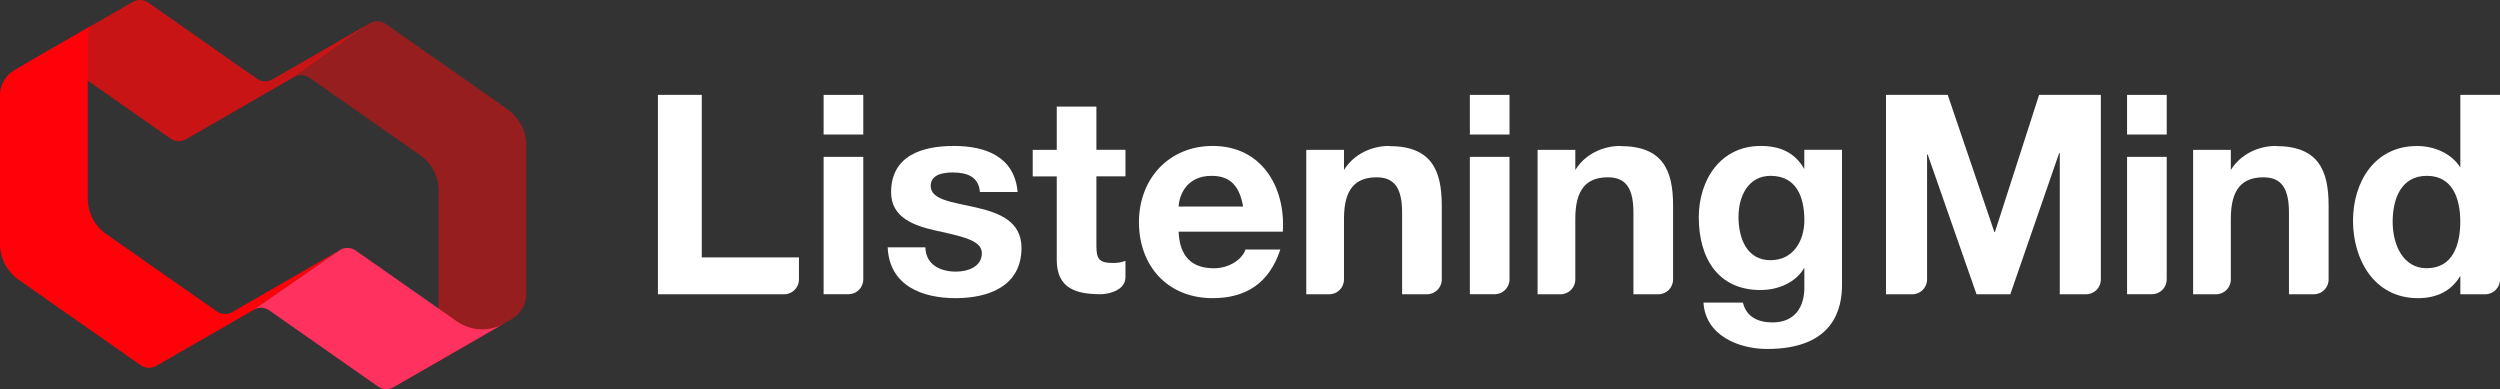 <svg width="257" height="40" viewBox="0 0 257 40" fill="none" xmlns="http://www.w3.org/2000/svg">
<rect x="0" y="0" width="257" height="40" fill="#333333" stroke="none"/>
<g clip-path="url(#clip0_1209_10454)">
<path d="M52.179 11.228L39.646 2.455C39.168 2.117 38.557 2.11 38.079 2.369L30.285 7.89C30.823 7.611 31.453 7.697 31.898 8.049L43.164 15.932C44.419 16.808 45.083 18.202 45.083 19.622V36.41C45.063 36.795 44.897 37.147 44.591 37.425L52.591 32.813C53.487 32.296 54.098 31.334 54.098 30.226V14.93C54.098 13.404 53.334 12.057 52.173 11.241L52.179 11.228Z" fill="#961E1E"/>
<path d="M28.055 8.135C27.584 8.427 26.973 8.447 26.468 8.135L15.242 0.265C14.764 -0.073 14.154 -0.08 13.676 0.179L2.291 6.742C3.851 5.839 5.723 5.985 7.11 6.954L17.533 14.247C18.004 14.579 18.595 14.592 19.073 14.346L30.279 7.883L38.073 2.362L28.055 8.129V8.135Z" fill="#C81414"/>
<path d="M35.025 25.654L23.819 32.117C23.282 32.389 22.657 32.309 22.206 31.958L10.934 24.074C9.679 23.198 9.015 21.805 9.015 20.385V3.597C9.035 3.212 9.201 2.853 9.513 2.575L1.507 7.193C0.611 7.711 0 8.673 0 9.781V25.076C0 26.603 0.763 27.95 1.925 28.766L14.466 37.545C14.944 37.883 15.554 37.89 16.032 37.631L26.05 31.865L35.025 25.654Z" fill="#FF0209"/>
<path d="M27.63 31.871L38.863 39.735C39.341 40.073 39.951 40.08 40.429 39.821L51.808 33.258C50.248 34.161 48.369 34.015 46.982 33.046L36.559 25.753C36.088 25.421 35.497 25.408 35.019 25.654L26.044 31.865C26.515 31.573 27.125 31.553 27.63 31.865V31.871Z" fill="#FF325F"/>
<path d="M72.141 9.754H67.634V30.252H80.612C81.455 30.252 82.132 29.569 82.132 28.733V26.463H72.141V9.754Z" fill="white"/>
<path d="M205.079 23.849H205.019L200.226 9.754H193.88V30.252H196.582C197.425 30.252 198.102 29.569 198.102 28.733V15.873H198.162L203.187 30.252H206.659L211.685 15.727H211.744V30.252H214.446C215.289 30.252 215.967 29.569 215.967 28.733V9.754H209.62L205.079 23.849Z" fill="white"/>
<path d="M252.923 9.754V17.22C252.007 15.753 250.222 15.01 248.469 15.01C244.101 15.01 241.89 18.713 241.89 22.701C241.89 26.689 244.074 30.65 248.555 30.65C250.454 30.65 251.974 29.96 252.923 28.354V30.252H255.479C256.322 30.252 257 29.569 257 28.733V9.754H252.923ZM249.485 27.578C247.008 27.578 245.966 25.136 245.966 22.814C245.966 20.372 246.869 18.076 249.485 18.076C252.1 18.076 252.917 20.372 252.917 22.78C252.917 25.189 252.127 27.571 249.485 27.571V27.578Z" fill="white"/>
<path d="M233.951 15.003C232.225 15.003 230.359 15.806 229.33 17.472V15.408H225.453V30.252H227.81C228.653 30.252 229.33 29.569 229.33 28.733V22.475C229.33 19.462 230.479 18.228 232.689 18.228C234.588 18.228 235.305 19.436 235.305 21.871V30.252H237.861C238.704 30.252 239.381 29.569 239.381 28.733V21.128C239.381 17.452 238.292 15.017 233.951 15.017V15.003Z" fill="white"/>
<path d="M218.662 30.245H221.218C222.061 30.245 222.738 29.562 222.738 28.726V16.125H218.662V30.245Z" fill="white"/>
<path d="M222.738 9.754H218.662V13.829H222.738V9.754Z" fill="white"/>
<path d="M100.296 21.32C97.972 20.776 95.675 20.577 95.675 19.111C95.675 17.903 97.023 17.731 97.946 17.731C99.413 17.731 100.614 18.162 100.734 19.741H104.611C104.292 16.098 101.311 15.003 98.065 15.003C94.819 15.003 91.606 15.979 91.606 19.768C91.606 22.382 93.962 23.212 96.312 23.729C99.24 24.36 100.933 24.791 100.933 26.025C100.933 27.459 99.439 27.923 98.264 27.923C96.658 27.923 95.164 27.206 95.131 25.428H91.254C91.427 29.363 94.786 30.65 98.231 30.65C101.676 30.65 105.009 29.39 105.009 25.481C105.009 22.727 102.686 21.865 100.302 21.32H100.296Z" fill="white"/>
<path d="M124.666 15.003C120.158 15.003 117.084 18.387 117.084 22.84C117.084 27.293 119.986 30.65 124.666 30.65C128.025 30.65 130.468 29.157 131.616 25.654H128.025C127.766 26.569 126.445 27.578 124.805 27.578C122.535 27.578 121.273 26.403 121.161 23.816H131.875C132.161 19.25 129.724 15.003 124.666 15.003ZM121.161 21.234C121.22 20.086 121.964 18.076 124.546 18.076C126.525 18.076 127.421 19.164 127.793 21.234H121.161Z" fill="white"/>
<path d="M185.489 17.386C184.513 15.66 182.96 15.003 181.008 15.003C176.845 15.003 174.635 18.507 174.635 22.349C174.635 26.423 176.533 29.814 180.981 29.814C182.76 29.814 184.599 29.071 185.489 27.518V29.469C185.515 31.593 184.486 33.145 182.216 33.145C180.782 33.145 179.547 32.628 179.169 31.108H175.119C175.319 34.492 178.737 35.873 181.665 35.873C188.503 35.873 189.359 31.738 189.359 29.297V15.401H185.482V17.379L185.489 17.386ZM182.017 26.748C179.521 26.748 178.718 24.426 178.718 22.296C178.718 20.166 179.72 18.076 182.017 18.076C184.659 18.076 185.489 20.226 185.489 22.641C185.489 24.764 184.34 26.748 182.017 26.748Z" fill="white"/>
<path d="M151.101 30.245H153.657C154.5 30.245 155.177 29.562 155.177 28.726V16.125H151.101V30.245Z" fill="white"/>
<path d="M142.783 15.003C141.057 15.003 139.191 15.806 138.162 17.472V15.408H134.285V30.252H136.642C137.485 30.252 138.162 29.569 138.162 28.733V22.475C138.162 19.462 139.311 18.228 141.521 18.228C143.42 18.228 144.137 19.436 144.137 21.871V30.252H146.693C147.536 30.252 148.213 29.569 148.213 28.733V21.128C148.213 17.452 147.124 15.017 142.783 15.017V15.003Z" fill="white"/>
<path d="M166.562 15.003C164.836 15.003 162.971 15.806 161.942 17.472V15.408H158.065V30.252H160.422C161.265 30.252 161.942 29.569 161.942 28.733V22.475C161.942 19.462 163.09 18.228 165.301 18.228C167.2 18.228 167.917 19.436 167.917 21.871V30.252H170.472C171.316 30.252 171.993 29.569 171.993 28.733V21.128C171.993 17.452 170.904 15.017 166.562 15.017V15.003Z" fill="white"/>
<path d="M155.177 9.754H151.101V13.829H155.177V9.754Z" fill="white"/>
<path d="M84.668 30.245H87.224C88.067 30.245 88.745 29.562 88.745 28.726V16.125H84.668V30.245Z" fill="white"/>
<path d="M88.745 9.754H84.668V13.829H88.745V9.754Z" fill="white"/>
<path d="M112.71 10.956H108.634V15.408H106.164V18.135H108.634V26.715C108.634 29.675 110.652 30.245 113.155 30.245C113.453 30.245 113.998 30.166 114.303 30.053C115.013 29.801 115.697 29.396 115.697 28.447V26.815C115.266 26.981 114.867 27.034 114.436 27.034C113.055 27.034 112.71 26.689 112.71 25.308V18.129H115.697V15.401H112.71V10.949V10.956Z" fill="white"/>
</g>
<defs>
<clipPath id="clip0_1209_10454">
<rect width="257" height="40" fill="white"/>
</clipPath>
</defs>
</svg>
